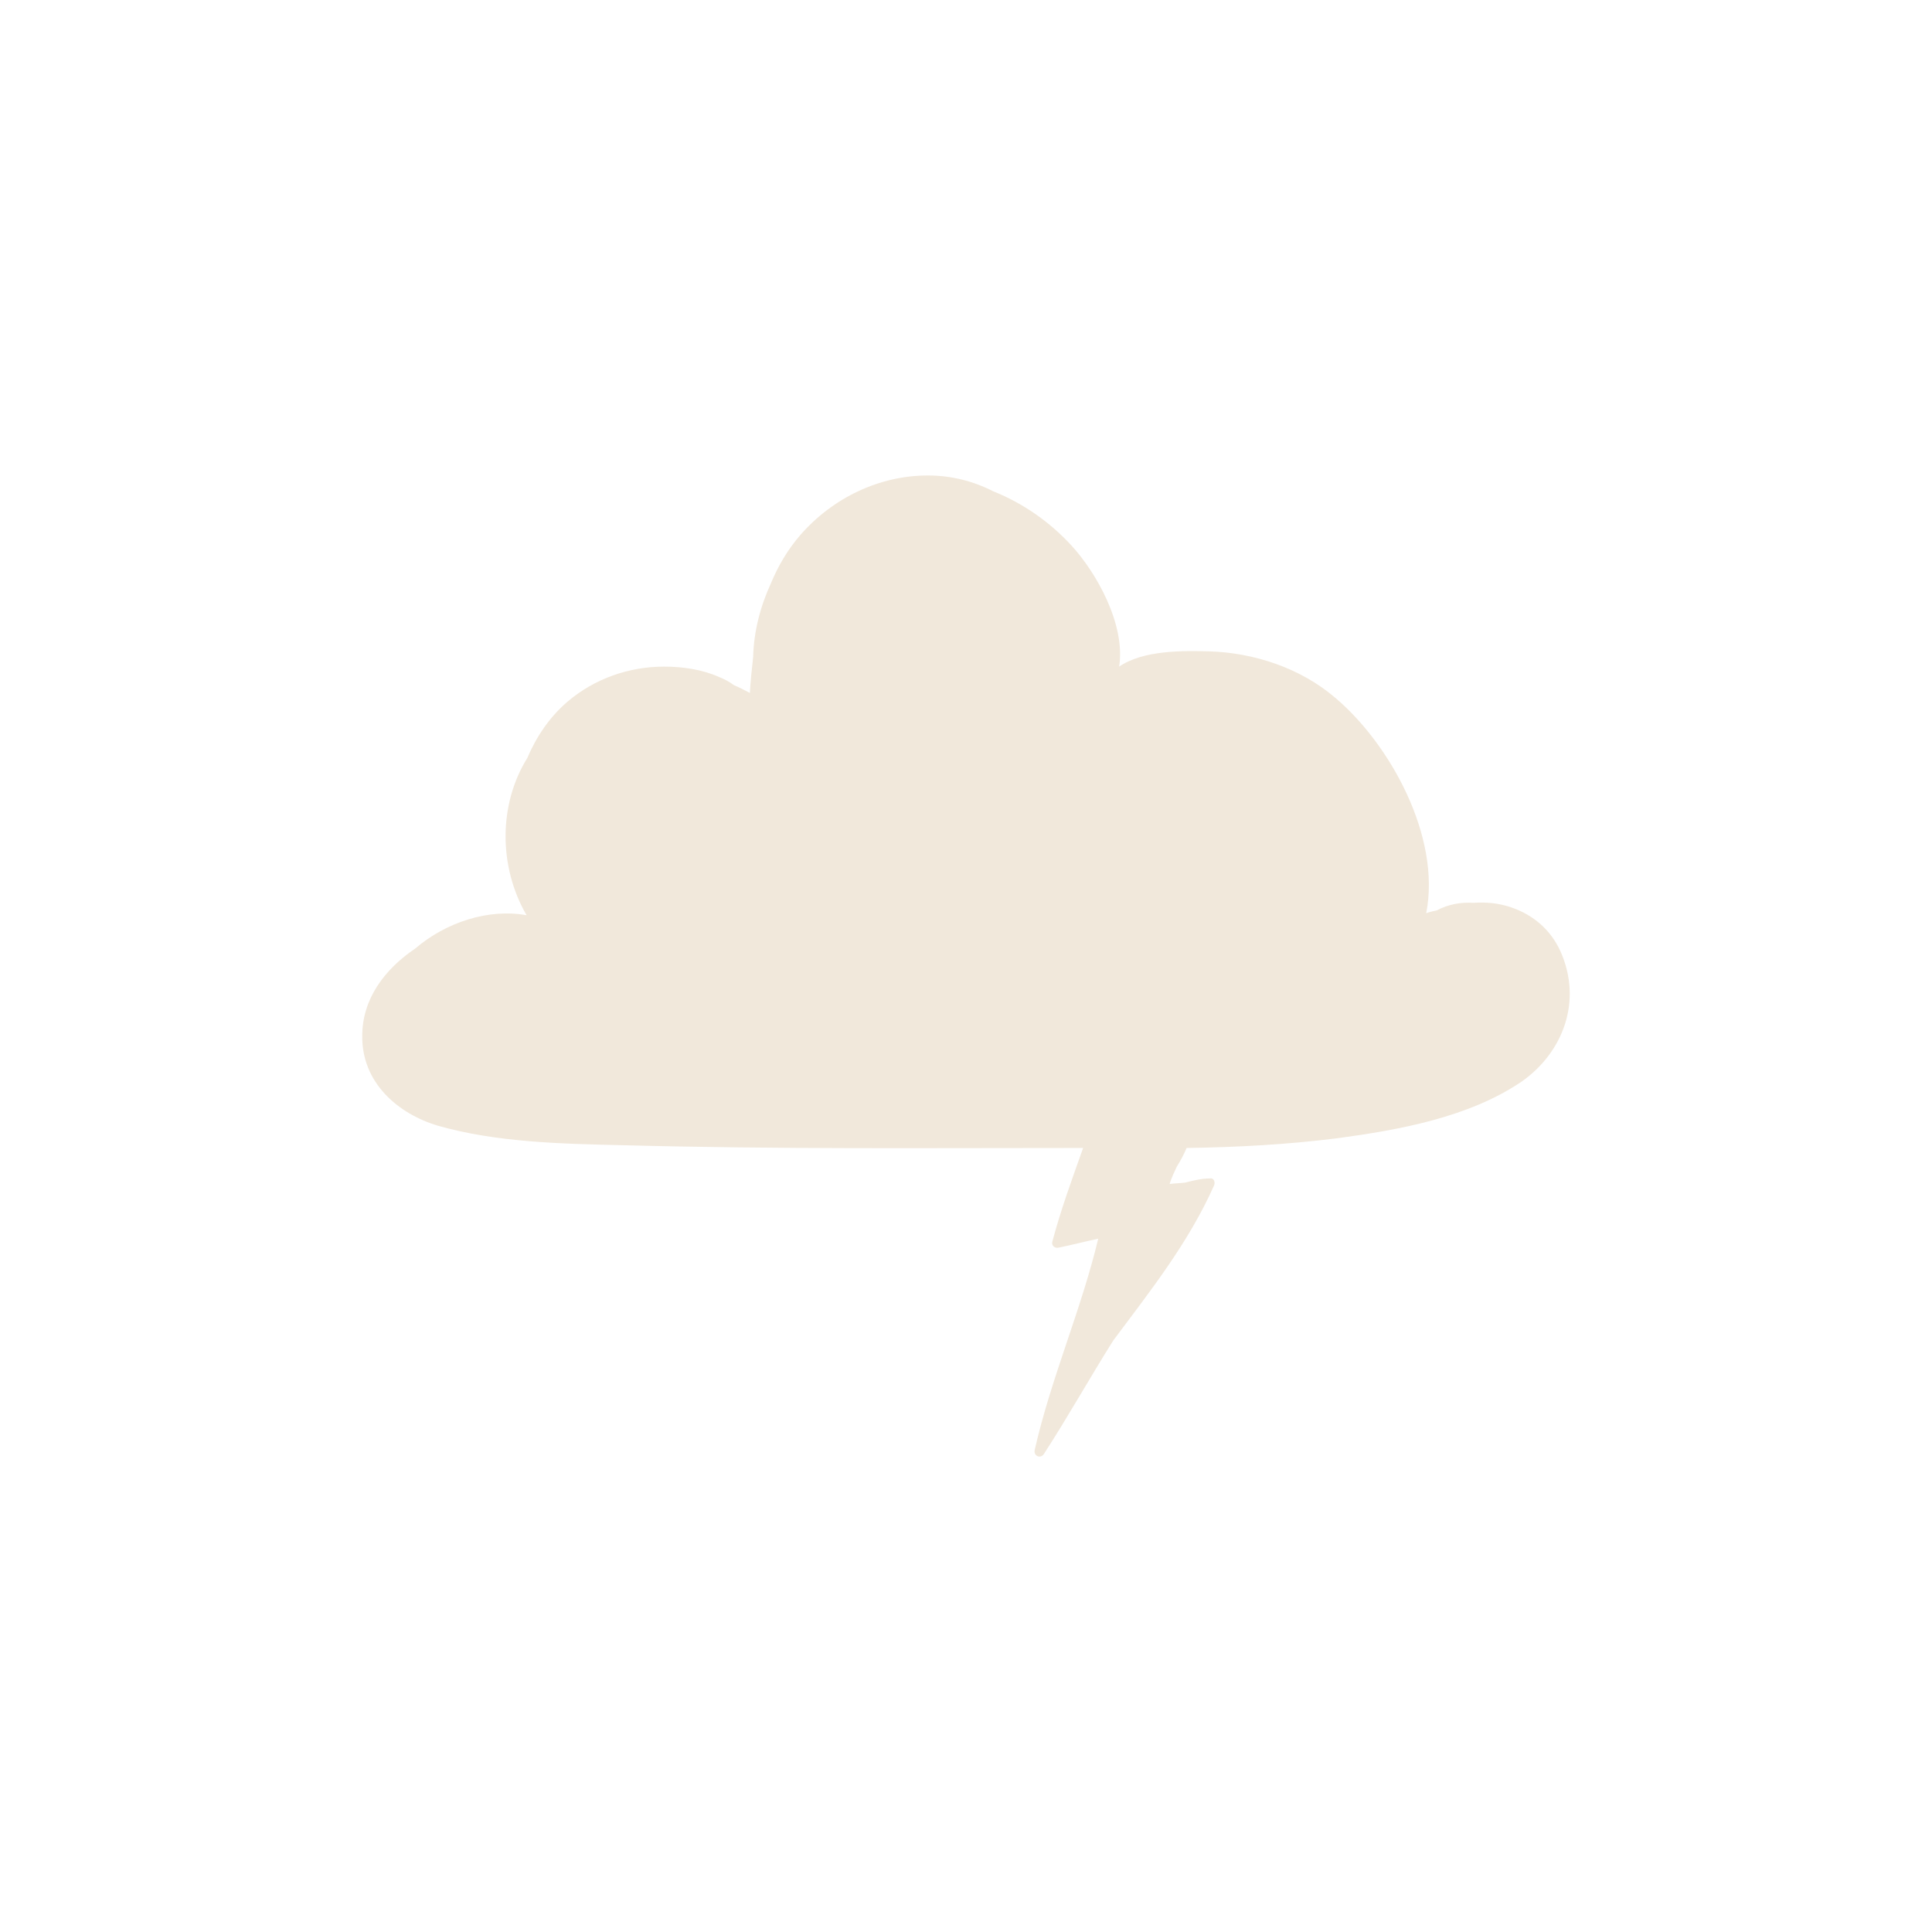 <svg width="48" height="48" viewBox="0 0 48 48" fill="none" xmlns="http://www.w3.org/2000/svg">
<path d="M38.769 23.634C38.525 23.101 38.102 22.739 37.565 22.55C37.224 22.43 36.915 22.412 36.606 22.43C36.297 22.412 35.987 22.464 35.695 22.619C35.613 22.636 35.532 22.653 35.434 22.688C35.809 20.778 34.523 18.472 33.173 17.336C32.311 16.596 31.156 16.218 30.05 16.183C29.399 16.166 28.407 16.149 27.805 16.562C27.968 15.512 27.236 14.222 26.618 13.551C26.081 12.966 25.414 12.501 24.682 12.209C24.177 11.95 23.624 11.813 23.055 11.813C21.851 11.813 20.696 12.363 19.883 13.293C19.558 13.671 19.33 14.067 19.151 14.497C18.891 15.065 18.728 15.684 18.712 16.321C18.679 16.613 18.647 16.923 18.63 17.216C18.5 17.147 18.37 17.078 18.24 17.026C18.126 16.941 17.996 16.872 17.866 16.82C17.443 16.631 16.955 16.562 16.499 16.562C15.637 16.562 14.775 16.854 14.092 17.439C13.653 17.818 13.327 18.3 13.1 18.833C12.384 19.986 12.384 21.535 13.083 22.739C12.14 22.567 11.082 22.911 10.318 23.565C9.553 24.081 9 24.821 9 25.733C8.984 26.903 9.895 27.678 10.887 27.97C12.335 28.383 13.962 28.418 15.458 28.452C19.281 28.555 23.088 28.521 26.91 28.521C26.634 29.295 26.357 30.052 26.146 30.844C26.113 30.947 26.211 31.016 26.292 30.999C26.634 30.93 26.959 30.844 27.285 30.775C26.862 32.547 26.113 34.234 25.707 36.023C25.674 36.178 25.853 36.247 25.934 36.126C26.536 35.197 27.073 34.234 27.659 33.304C28.57 32.083 29.529 30.878 30.164 29.45C30.196 29.381 30.164 29.261 30.066 29.278C29.855 29.278 29.643 29.33 29.448 29.381C29.318 29.398 29.188 29.398 29.058 29.416C29.106 29.261 29.172 29.123 29.237 28.985C29.334 28.831 29.416 28.676 29.481 28.521C30.733 28.504 31.986 28.435 33.222 28.28C34.751 28.073 36.492 27.764 37.809 26.869C38.834 26.146 39.322 24.873 38.769 23.634Z" fill="#F1E8DB"/>
</svg>

